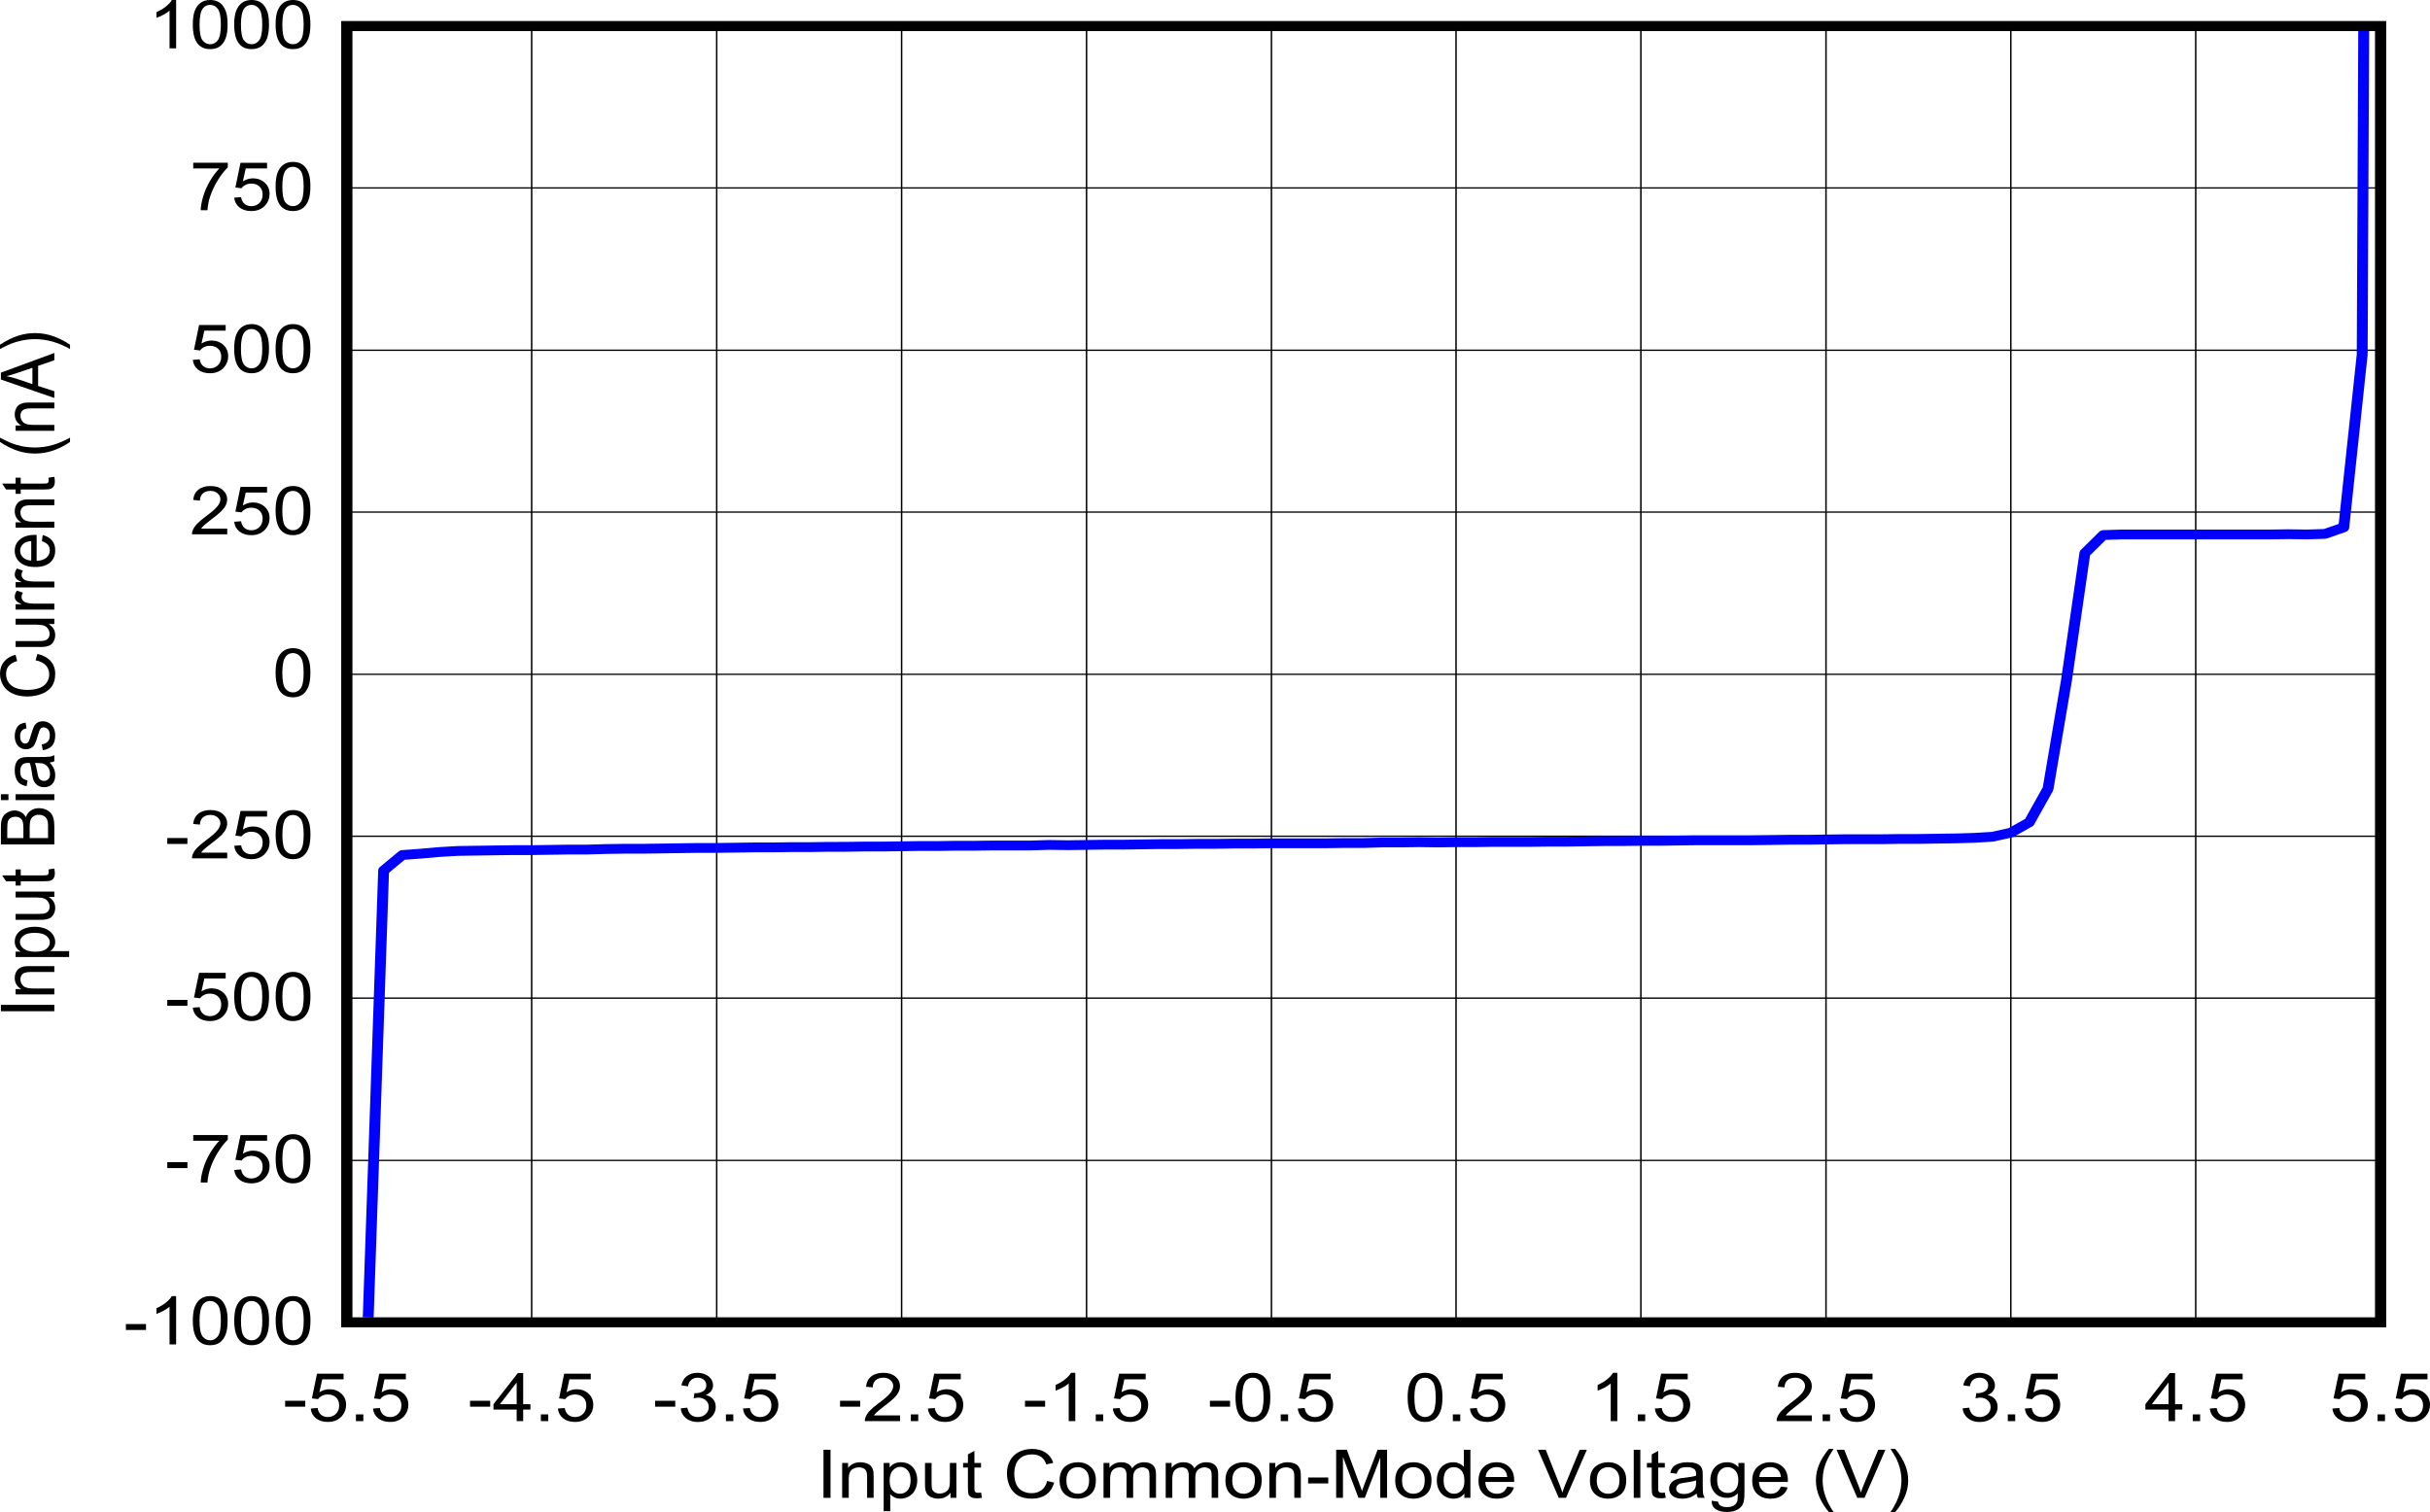 <?xml version="1.0" encoding="UTF-8" standalone="no"?>
<svg
   xmlns:dc="http://purl.org/dc/elements/1.1/"
   xmlns:cc="http://creativecommons.org/ns#"
   xmlns:rdf="http://www.w3.org/1999/02/22-rdf-syntax-ns#"
   xmlns:svg="http://www.w3.org/2000/svg"
   xmlns="http://www.w3.org/2000/svg"
   xmlns:xlink="http://www.w3.org/1999/xlink"
   xmlns:sodipodi="http://sodipodi.sourceforge.net/DTD/sodipodi-0.dtd"
   xmlns:inkscape="http://www.inkscape.org/namespaces/inkscape"
   sodipodi:docname="D011_Ib_Vcm_10Vs.pdf"
   id="svg492"
   version="1.2"
   viewBox="0 0 512.985 319.277"
   height="319.277pt"
   width="512.985pt">
  <sodipodi:namedview
     id="namedview494"
     inkscape:window-height="480"
     inkscape:window-width="640"
     inkscape:pageshadow="2"
     inkscape:pageopacity="0"
     guidetolerance="10"
     gridtolerance="10"
     objecttolerance="10"
     borderopacity="1"
     bordercolor="#666666"
     pagecolor="#ffffff" />
  <defs
     id="defs139">
    <g
       id="g137">
      <symbol
         id="glyph0-0"
         overflow="visible">
        <path
           inkscape:connector-curvature="0"
           id="path2"
           d="m 1.969,0 v -8.875 h 7.875 V 0 Z m 0.25,-0.219 h 7.375 v -8.422 h -7.375 z m 0,0"
           style="stroke:none" />
      </symbol>
      <symbol
         id="glyph0-1"
         overflow="visible">
        <path
           inkscape:connector-curvature="0"
           id="path5"
           d="M 1.469,0 V -10.156 H 2.953 V 0 Z m 0,0"
           style="stroke:none" />
      </symbol>
      <symbol
         id="glyph0-2"
         overflow="visible">
        <path
           inkscape:connector-curvature="0"
           id="path8"
           d="m 1.031,0 v -7.359 h 1.25 V -6.312 c 0.602,-0.801 1.473,-1.203 2.609,-1.203 0.488,0 0.938,0.082 1.344,0.234 0.414,0.156 0.723,0.367 0.922,0.625 0.207,0.262 0.352,0.57 0.438,0.922 0.051,0.23 0.078,0.633 0.078,1.203 V 0 h -1.375 V -4.469 C 6.297,-4.977 6.238,-5.359 6.125,-5.609 6.02,-5.867 5.824,-6.07 5.547,-6.219 5.273,-6.363 4.957,-6.438 4.594,-6.438 4,-6.438 3.488,-6.27 3.062,-5.938 2.633,-5.602 2.422,-4.961 2.422,-4.016 V 0 Z m 0,0"
           style="stroke:none" />
      </symbol>
      <symbol
         id="glyph0-3"
         overflow="visible">
        <path
           inkscape:connector-curvature="0"
           id="path11"
           d="M 1.031,2.812 V -7.359 H 2.297 V -6.406 C 2.598,-6.777 2.938,-7.055 3.312,-7.234 c 0.371,-0.184 0.828,-0.281 1.359,-0.281 0.695,0 1.312,0.164 1.844,0.484 0.527,0.324 0.93,0.785 1.203,1.375 0.27,0.586 0.406,1.227 0.406,1.922 0,0.75 -0.152,1.43 -0.453,2.031 C 7.379,-1.098 6.945,-0.633 6.375,-0.312 5.801,0.008 5.195,0.172 4.562,0.172 4.102,0.172 3.691,0.082 3.328,-0.094 2.961,-0.27 2.66,-0.492 2.422,-0.766 V 2.812 Z m 1.266,-6.453 c 0,0.949 0.207,1.652 0.625,2.109 0.426,0.449 0.941,0.672 1.547,0.672 0.621,0 1.156,-0.234 1.594,-0.703 0.434,-0.465 0.656,-1.191 0.656,-2.172 0,-0.934 -0.223,-1.641 -0.656,-2.109 -0.43,-0.465 -0.941,-0.703 -1.531,-0.703 -0.586,0 -1.105,0.254 -1.562,0.75 -0.449,0.492 -0.672,1.211 -0.672,2.156 z m 0,0"
           style="stroke:none" />
      </symbol>
      <symbol
         id="glyph0-4"
         overflow="visible">
        <path
           inkscape:connector-curvature="0"
           id="path14"
           d="m 6.391,0 v -1.078 c -0.637,0.836 -1.504,1.25 -2.594,1.25 -0.48,0 -0.93,-0.086 -1.344,-0.25 -0.418,-0.164 -0.73,-0.375 -0.938,-0.625 C 1.316,-0.961 1.176,-1.273 1.094,-1.641 1.031,-1.879 1,-2.266 1,-2.797 v -4.562 h 1.391 v 4.078 c 0,0.656 0.023,1.102 0.078,1.328 C 2.559,-1.629 2.75,-1.371 3.031,-1.188 3.309,-1 3.66,-0.906 4.078,-0.906 4.492,-0.906 4.883,-1 5.25,-1.188 5.613,-1.383 5.867,-1.645 6.016,-1.969 6.168,-2.301 6.25,-2.785 6.25,-3.422 v -3.938 H 7.625 V 0 Z m 0,0"
           style="stroke:none" />
      </symbol>
      <symbol
         id="glyph0-5"
         overflow="visible">
        <path
           inkscape:connector-curvature="0"
           id="path17"
           d="m 4.062,-1.109 0.203,1.094 C 3.867,0.055 3.52,0.094 3.219,0.094 c -0.5,0 -0.895,-0.07 -1.172,-0.203 -0.281,-0.145 -0.48,-0.332 -0.594,-0.562 C 1.348,-0.91 1.297,-1.406 1.297,-2.156 V -6.391 H 0.281 v -0.969 h 1.016 v -1.812 l 1.375,-0.75 v 2.562 H 4.062 v 0.969 H 2.672 v 4.312 c 0,0.355 0.02,0.586 0.062,0.688 0.051,0.094 0.129,0.176 0.234,0.234 0.113,0.062 0.273,0.094 0.484,0.094 0.152,0 0.359,-0.016 0.609,-0.047 z m 0,0"
           style="stroke:none" />
      </symbol>
      <symbol
         id="glyph0-6"
         overflow="visible">
        <path
           inkscape:connector-curvature="0"
           id="path20"
           d=""
           style="stroke:none" />
      </symbol>
      <symbol
         id="glyph0-7"
         overflow="visible">
        <path
           inkscape:connector-curvature="0"
           id="path23"
           d="M 9.266,-3.562 10.75,-3.219 C 10.438,-2.113 9.871,-1.27 9.062,-0.688 8.25,-0.113 7.254,0.172 6.078,0.172 c -1.211,0 -2.199,-0.219 -2.969,-0.656 C 2.348,-0.93 1.77,-1.578 1.375,-2.422 0.977,-3.273 0.781,-4.188 0.781,-5.156 c 0,-1.051 0.223,-1.973 0.672,-2.766 0.445,-0.789 1.082,-1.391 1.906,-1.797 0.832,-0.402 1.75,-0.609 2.75,-0.609 1.121,0 2.07,0.262 2.844,0.781 0.77,0.512 1.305,1.238 1.609,2.172 L 9.094,-7.062 C 8.832,-7.801 8.449,-8.336 7.953,-8.672 c -0.5,-0.332 -1.129,-0.5 -1.875,-0.5 -0.867,0 -1.59,0.191 -2.172,0.562 -0.586,0.367 -0.996,0.867 -1.234,1.5 -0.23,0.625 -0.344,1.277 -0.344,1.953 0,0.867 0.133,1.621 0.406,2.266 0.277,0.637 0.711,1.117 1.297,1.438 0.59,0.312 1.234,0.469 1.922,0.469 0.84,0 1.551,-0.211 2.125,-0.641 0.582,-0.434 0.977,-1.082 1.188,-1.938 z m 0,0"
           style="stroke:none" />
      </symbol>
      <symbol
         id="glyph0-8"
         overflow="visible">
        <path
           inkscape:connector-curvature="0"
           id="path26"
           d="m 0.516,-3.672 c 0,-1.363 0.422,-2.375 1.266,-3.031 0.707,-0.539 1.566,-0.812 2.578,-0.812 1.113,0 2.023,0.336 2.734,1 0.715,0.656 1.078,1.57 1.078,2.734 0,0.949 -0.16,1.695 -0.469,2.234 -0.312,0.543 -0.773,0.965 -1.375,1.266 -0.605,0.301 -1.262,0.453 -1.969,0.453 -1.148,0 -2.074,-0.328 -2.781,-0.984 -0.711,-0.664 -1.062,-1.617 -1.062,-2.859 z m 1.438,0 c 0,0.938 0.223,1.645 0.672,2.109 0.457,0.469 1.035,0.703 1.734,0.703 0.684,0 1.254,-0.234 1.703,-0.703 C 6.52,-2.027 6.75,-2.75 6.75,-3.719 6.75,-4.621 6.52,-5.312 6.062,-5.781 5.602,-6.246 5.035,-6.484 4.359,-6.484 c -0.699,0 -1.277,0.238 -1.734,0.703 -0.449,0.461 -0.672,1.164 -0.672,2.109 z m 0,0"
           style="stroke:none" />
      </symbol>
      <symbol
         id="glyph0-9"
         overflow="visible">
        <path
           inkscape:connector-curvature="0"
           id="path29"
           d="m 1.031,0 v -7.359 h 1.25 v 1.031 C 2.527,-6.68 2.867,-6.969 3.297,-7.188 3.723,-7.402 4.207,-7.516 4.75,-7.516 c 0.602,0 1.098,0.117 1.484,0.344 0.395,0.219 0.672,0.535 0.828,0.938 0.645,-0.852 1.484,-1.281 2.516,-1.281 0.809,0 1.438,0.207 1.875,0.609 0.434,0.398 0.656,1.02 0.656,1.859 V 0 h -1.375 v -4.641 c 0,-0.488 -0.051,-0.844 -0.141,-1.062 -0.094,-0.227 -0.262,-0.406 -0.5,-0.531 C 9.863,-6.367 9.59,-6.438 9.281,-6.438 c -0.586,0 -1.066,0.176 -1.438,0.516 -0.375,0.344 -0.562,0.895 -0.562,1.641 V 0 H 5.891 v -4.781 c 0,-0.551 -0.117,-0.961 -0.344,-1.234 C 5.328,-6.293 4.957,-6.438 4.438,-6.438 c -0.387,0 -0.746,0.098 -1.078,0.281 -0.324,0.18 -0.566,0.445 -0.719,0.797 -0.148,0.355 -0.219,0.871 -0.219,1.547 V 0 Z m 0,0"
           style="stroke:none" />
      </symbol>
      <symbol
         id="glyph0-10"
         overflow="visible">
        <path
           inkscape:connector-curvature="0"
           id="path32"
           d="m 0.5,-3.047 v -1.25 h 4.25 v 1.25 z m 0,0"
           style="stroke:none" />
      </symbol>
      <symbol
         id="glyph0-11"
         overflow="visible">
        <path
           inkscape:connector-curvature="0"
           id="path35"
           d="m 1.172,0 v -10.156 h 2.25 l 2.656,7.188 c 0.246,0.68 0.43,1.18 0.547,1.5 0.121,-0.363 0.32,-0.906 0.594,-1.625 l 2.703,-7.062 h 2 V 0 h -1.438 V -8.5 L 7.219,0 H 5.875 L 2.609,-8.641 V 0 Z m 0,0"
           style="stroke:none" />
      </symbol>
      <symbol
         id="glyph0-12"
         overflow="visible">
        <path
           inkscape:connector-curvature="0"
           id="path38"
           d="M 6.344,0 V -0.922 C 5.82,-0.191 5.055,0.172 4.047,0.172 3.398,0.172 2.801,0.008 2.25,-0.312 1.707,-0.633 1.285,-1.086 0.984,-1.672 c -0.305,-0.582 -0.453,-1.25 -0.453,-2 0,-0.727 0.133,-1.391 0.406,-1.984 0.277,-0.602 0.691,-1.062 1.234,-1.375 0.539,-0.32 1.145,-0.484 1.812,-0.484 0.496,0 0.941,0.098 1.328,0.281 0.383,0.18 0.695,0.418 0.938,0.719 V -10.156 H 7.625 V 0 Z m -4.375,-3.672 c 0,0.938 0.219,1.645 0.656,2.109 0.434,0.469 0.957,0.703 1.562,0.703 0.602,0 1.113,-0.223 1.531,-0.672 0.426,-0.445 0.641,-1.125 0.641,-2.031 0,-1.008 -0.223,-1.75 -0.656,-2.219 C 5.273,-6.246 4.746,-6.484 4.125,-6.484 c -0.617,0 -1.133,0.227 -1.547,0.672 -0.406,0.449 -0.609,1.164 -0.609,2.141 z m 0,0"
           style="stroke:none" />
      </symbol>
      <symbol
         id="glyph0-13"
         overflow="visible">
        <path
           inkscape:connector-curvature="0"
           id="path41"
           d="m 6.625,-2.375 1.438,0.172 c -0.23,0.75 -0.652,1.336 -1.266,1.75 -0.605,0.418 -1.383,0.625 -2.328,0.625 -1.199,0 -2.148,-0.332 -2.844,-1 -0.699,-0.664 -1.047,-1.594 -1.047,-2.781 0,-1.238 0.352,-2.195 1.062,-2.875 0.707,-0.684 1.625,-1.031 2.75,-1.031 1.09,0 1.984,0.336 2.672,1 0.695,0.668 1.047,1.613 1.047,2.828 0,0.074 -0.008,0.184 -0.016,0.328 H 2 c 0.051,0.812 0.305,1.434 0.766,1.859 0.457,0.43 1.023,0.641 1.703,0.641 0.508,0 0.941,-0.117 1.297,-0.359 C 6.129,-1.457 6.414,-1.844 6.625,-2.375 Z M 2.078,-4.391 h 4.562 C 6.578,-5.004 6.402,-5.469 6.125,-5.781 5.676,-6.258 5.102,-6.5 4.406,-6.5 c -0.637,0 -1.176,0.195 -1.609,0.578 -0.43,0.387 -0.668,0.898 -0.719,1.531 z m 0,0"
           style="stroke:none" />
      </symbol>
      <symbol
         id="glyph0-14"
         overflow="visible">
        <path
           inkscape:connector-curvature="0"
           id="path44"
           d="m 4.438,0 -4.375,-10.156 h 1.625 l 2.922,7.375 c 0.238,0.594 0.438,1.152 0.594,1.672 C 5.379,-1.668 5.582,-2.227 5.812,-2.781 l 3.047,-7.375 H 10.375 L 5.969,0 Z m 0,0"
           style="stroke:none" />
      </symbol>
      <symbol
         id="glyph0-15"
         overflow="visible">
        <path
           inkscape:connector-curvature="0"
           id="path47"
           d="M 1,0 V -10.156 H 2.391 V 0 Z m 0,0"
           style="stroke:none" />
      </symbol>
      <symbol
         id="glyph0-16"
         overflow="visible">
        <path
           inkscape:connector-curvature="0"
           id="path50"
           d="M 6.375,-0.906 C 5.852,-0.508 5.352,-0.227 4.875,-0.062 4.406,0.09 3.898,0.172 3.359,0.172 2.461,0.172 1.77,-0.023 1.281,-0.422 0.801,-0.816 0.562,-1.32 0.562,-1.938 c 0,-0.363 0.086,-0.691 0.266,-0.984 0.184,-0.301 0.426,-0.539 0.719,-0.719 0.301,-0.176 0.633,-0.312 1,-0.406 0.27,-0.07 0.68,-0.133 1.234,-0.188 C 4.895,-4.355 5.719,-4.504 6.25,-4.672 6.258,-4.836 6.266,-4.945 6.266,-5 6.266,-5.496 6.133,-5.852 5.875,-6.062 5.52,-6.34 4.992,-6.484 4.297,-6.484 c -0.656,0 -1.145,0.105 -1.453,0.312 -0.305,0.199 -0.535,0.559 -0.688,1.078 L 0.812,-5.266 c 0.113,-0.52 0.312,-0.938 0.594,-1.25 0.289,-0.32 0.703,-0.566 1.234,-0.734 0.527,-0.176 1.145,-0.266 1.844,-0.266 0.695,0 1.266,0.074 1.703,0.219 0.434,0.148 0.754,0.336 0.953,0.562 0.207,0.219 0.352,0.504 0.438,0.844 C 7.629,-5.68 7.656,-5.301 7.656,-4.75 v 1.672 c 0,1.156 0.023,1.895 0.078,2.203 C 7.793,-0.57 7.914,-0.277 8.094,0 H 6.641 C 6.492,-0.258 6.402,-0.562 6.375,-0.906 Z M 6.25,-3.688 c -0.5,0.18 -1.258,0.336 -2.266,0.469 -0.562,0.074 -0.965,0.16 -1.203,0.25 -0.23,0.094 -0.414,0.23 -0.547,0.406 -0.125,0.18 -0.188,0.379 -0.188,0.594 0,0.336 0.141,0.613 0.422,0.828 0.277,0.219 0.688,0.328 1.219,0.328 0.527,0 1.004,-0.102 1.422,-0.312 C 5.523,-1.332 5.832,-1.617 6.031,-1.984 6.176,-2.262 6.25,-2.68 6.25,-3.234 Z m 0,0"
           style="stroke:none" />
      </symbol>
      <symbol
         id="glyph0-17"
         overflow="visible">
        <path
           inkscape:connector-curvature="0"
           id="path53"
           d="m 0.781,0.609 1.344,0.188 c 0.059,0.363 0.219,0.633 0.469,0.812 0.34,0.227 0.812,0.344 1.406,0.344 0.645,0 1.141,-0.117 1.484,-0.344 C 5.836,1.379 6.078,1.055 6.203,0.641 6.273,0.379 6.305,-0.156 6.297,-0.969 5.691,-0.32 4.934,0 4.031,0 2.914,0 2.043,-0.363 1.422,-1.094 0.805,-1.82 0.5,-2.695 0.5,-3.719 c 0,-0.695 0.141,-1.344 0.422,-1.938 0.289,-0.59 0.703,-1.051 1.234,-1.375 0.527,-0.32 1.16,-0.484 1.891,-0.484 0.957,0 1.75,0.352 2.375,1.047 v -0.891 h 1.281 V -1 c 0,1.145 -0.133,1.957 -0.391,2.438 -0.262,0.477 -0.676,0.852 -1.234,1.125 -0.555,0.277 -1.242,0.422 -2.062,0.422 -0.98,0 -1.773,-0.199 -2.375,-0.594 C 1.047,1.992 0.758,1.398 0.781,0.609 Z M 1.938,-3.812 c 0,0.969 0.207,1.68 0.625,2.125 0.426,0.438 0.961,0.656 1.609,0.656 0.633,0 1.164,-0.219 1.594,-0.656 0.426,-0.445 0.641,-1.141 0.641,-2.078 0,-0.902 -0.227,-1.582 -0.672,-2.031 -0.438,-0.457 -0.973,-0.688 -1.594,-0.688 -0.617,0 -1.137,0.227 -1.562,0.672 -0.43,0.449 -0.641,1.117 -0.641,2 z m 0,0"
           style="stroke:none" />
      </symbol>
      <symbol
         id="glyph0-18"
         overflow="visible">
        <path
           inkscape:connector-curvature="0"
           id="path56"
           d="M 3.688,2.984 C 2.914,2.117 2.262,1.102 1.734,-0.062 1.211,-1.227 0.953,-2.43 0.953,-3.672 c 0,-1.102 0.195,-2.16 0.594,-3.172 0.457,-1.164 1.172,-2.328 2.141,-3.484 h 0.984 c -0.617,0.961 -1.023,1.648 -1.219,2.062 -0.324,0.637 -0.574,1.301 -0.75,1.984 C 2.484,-5.414 2.375,-4.543 2.375,-3.672 c 0,2.219 0.766,4.438 2.297,6.656 z m 0,0"
           style="stroke:none" />
      </symbol>
      <symbol
         id="glyph0-19"
         overflow="visible">
        <path
           inkscape:connector-curvature="0"
           id="path59"
           d="m 1.953,2.984 h -1 C 2.48,0.766 3.25,-1.453 3.25,-3.672 3.25,-4.535 3.137,-5.395 2.922,-6.25 2.742,-6.945 2.496,-7.613 2.188,-8.25 1.988,-8.664 1.574,-9.359 0.953,-10.328 h 1 c 0.957,1.156 1.664,2.32 2.125,3.484 0.395,1.012 0.594,2.07 0.594,3.172 0,1.242 -0.27,2.445 -0.797,3.609 C 3.344,1.102 2.699,2.117 1.953,2.984 Z m 0,0"
           style="stroke:none" />
      </symbol>
      <symbol
         id="glyph0-20"
         overflow="visible">
        <path
           inkscape:connector-curvature="0"
           id="path62"
           d="m 0.656,-2.656 1.453,-0.109 c 0.102,0.637 0.352,1.117 0.75,1.438 0.395,0.312 0.867,0.469 1.422,0.469 0.664,0 1.227,-0.223 1.688,-0.672 0.457,-0.445 0.688,-1.047 0.688,-1.797 0,-0.715 -0.227,-1.281 -0.672,-1.688 C 5.547,-5.418 4.965,-5.625 4.25,-5.625 c -0.449,0 -0.855,0.098 -1.219,0.281 -0.355,0.18 -0.633,0.414 -0.828,0.703 l -1.297,-0.156 1.078,-5.219 H 7.594 v 1.188 h -4.5 L 2.484,-6.094 C 3.16,-6.52 3.875,-6.734 4.625,-6.734 c 0.977,0 1.805,0.309 2.484,0.922 0.676,0.617 1.016,1.41 1.016,2.375 0,0.918 -0.301,1.711 -0.891,2.375 C 6.516,-0.238 5.527,0.172 4.281,0.172 3.25,0.172 2.41,-0.082 1.766,-0.594 1.117,-1.113 0.746,-1.801 0.656,-2.656 Z m 0,0"
           style="stroke:none" />
      </symbol>
      <symbol
         id="glyph0-21"
         overflow="visible">
        <path
           inkscape:connector-curvature="0"
           id="path65"
           d="M 1.438,0 V -1.422 H 3 V 0 Z m 0,0"
           style="stroke:none" />
      </symbol>
      <symbol
         id="glyph0-22"
         overflow="visible">
        <path
           inkscape:connector-curvature="0"
           id="path68"
           d="M 5.094,0 V -2.438 H 0.203 V -3.578 L 5.344,-10.156 h 1.125 v 6.578 H 8 V -2.438 H 6.469 V 0 Z m 0,-3.578 V -8.156 L 1.562,-3.578 Z m 0,0"
           style="stroke:none" />
      </symbol>
      <symbol
         id="glyph0-23"
         overflow="visible">
        <path
           inkscape:connector-curvature="0"
           id="path71"
           d="m 0.656,-2.688 1.391,-0.156 c 0.152,0.711 0.426,1.223 0.812,1.531 0.383,0.305 0.848,0.453 1.391,0.453 0.652,0 1.207,-0.203 1.656,-0.609 0.445,-0.402 0.672,-0.906 0.672,-1.5 0,-0.57 -0.211,-1.047 -0.625,-1.422 -0.418,-0.371 -0.945,-0.562 -1.578,-0.562 -0.273,0 -0.602,0.051 -0.984,0.141 l 0.156,-1.094 c 0.09,0.012 0.164,0.016 0.219,0.016 0.59,0 1.125,-0.133 1.594,-0.406 0.465,-0.277 0.703,-0.707 0.703,-1.281 0,-0.457 -0.176,-0.836 -0.516,-1.141 -0.344,-0.301 -0.789,-0.453 -1.328,-0.453 -0.531,0 -0.98,0.16 -1.344,0.469 -0.355,0.305 -0.586,0.758 -0.688,1.359 L 0.797,-7.562 c 0.164,-0.832 0.551,-1.477 1.156,-1.938 0.602,-0.465 1.348,-0.703 2.234,-0.703 0.613,0 1.18,0.121 1.703,0.359 0.52,0.242 0.914,0.57 1.188,0.984 0.27,0.406 0.406,0.84 0.406,1.297 0,0.438 -0.133,0.84 -0.391,1.203 C 6.832,-5.992 6.445,-5.707 5.938,-5.5 c 0.664,0.137 1.18,0.426 1.547,0.859 0.371,0.438 0.562,0.988 0.562,1.641 0,0.887 -0.363,1.645 -1.078,2.266 C 6.25,-0.117 5.34,0.188 4.25,0.188 3.258,0.188 2.434,-0.078 1.781,-0.609 1.125,-1.137 0.746,-1.832 0.656,-2.688 Z m 0,0"
           style="stroke:none" />
      </symbol>
      <symbol
         id="glyph0-24"
         overflow="visible">
        <path
           inkscape:connector-curvature="0"
           id="path74"
           d="M 7.922,-1.203 V 0 h -7.438 c -0.012,-0.301 0.039,-0.586 0.156,-0.859 0.184,-0.457 0.488,-0.906 0.906,-1.344 0.414,-0.445 1.02,-0.961 1.812,-1.547 1.227,-0.902 2.055,-1.625 2.484,-2.156 0.426,-0.527 0.641,-1.031 0.641,-1.5 0,-0.488 -0.199,-0.906 -0.594,-1.25 C 5.504,-8.996 4.996,-9.172 4.375,-9.172 c -0.668,0 -1.207,0.184 -1.609,0.547 -0.398,0.367 -0.602,0.867 -0.609,1.5 L 0.734,-7.266 C 0.836,-8.211 1.207,-8.938 1.844,-9.438 c 0.633,-0.508 1.488,-0.766 2.562,-0.766 1.07,0 1.922,0.273 2.547,0.812 0.633,0.543 0.953,1.215 0.953,2.016 0,0.406 -0.098,0.809 -0.281,1.203 C 7.445,-5.785 7.145,-5.371 6.719,-4.938 6.289,-4.5 5.574,-3.902 4.578,-3.156 c -0.824,0.637 -1.355,1.07 -1.594,1.297 -0.242,0.219 -0.434,0.441 -0.578,0.656 z m 0,0"
           style="stroke:none" />
      </symbol>
      <symbol
         id="glyph0-25"
         overflow="visible">
        <path
           inkscape:connector-curvature="0"
           id="path77"
           d="M 5.875,0 H 4.484 v -7.953 c -0.336,0.293 -0.773,0.586 -1.312,0.875 C 2.629,-6.797 2.145,-6.582 1.719,-6.438 V -7.641 C 2.488,-7.973 3.16,-8.375 3.734,-8.844 4.316,-9.309 4.727,-9.766 4.969,-10.203 H 5.875 Z m 0,0"
           style="stroke:none" />
      </symbol>
      <symbol
         id="glyph0-26"
         overflow="visible">
        <path
           inkscape:connector-curvature="0"
           id="path80"
           d="m 0.656,-5.016 c 0,-1.195 0.133,-2.16 0.406,-2.891 0.277,-0.727 0.688,-1.289 1.219,-1.688 0.539,-0.402 1.223,-0.609 2.047,-0.609 0.602,0 1.133,0.113 1.594,0.328 0.457,0.219 0.832,0.539 1.125,0.953 C 7.348,-8.504 7.582,-7.996 7.75,-7.406 7.914,-6.812 8,-6.012 8,-5.016 8,-3.816 7.863,-2.852 7.594,-2.125 7.32,-1.395 6.914,-0.824 6.375,-0.422 5.832,-0.023 5.148,0.172 4.328,0.172 3.242,0.172 2.387,-0.176 1.766,-0.875 1.023,-1.715 0.656,-3.098 0.656,-5.016 Z m 1.422,0 c 0,1.68 0.211,2.793 0.641,3.344 0.434,0.543 0.973,0.812 1.609,0.812 0.633,0 1.164,-0.273 1.594,-0.828 0.434,-0.551 0.656,-1.66 0.656,-3.328 0,-1.664 -0.223,-2.773 -0.656,-3.328 C 5.492,-8.895 4.957,-9.172 4.312,-9.172 c -0.637,0 -1.145,0.246 -1.516,0.734 -0.48,0.617 -0.719,1.758 -0.719,3.422 z m 0,0"
           style="stroke:none" />
      </symbol>
      <symbol
         id="glyph0-27"
         overflow="visible">
        <path
           inkscape:connector-curvature="0"
           id="path83"
           d="m 0.75,-8.828 v -1.203 h 7.297 v 0.984 c -0.719,0.688 -1.434,1.605 -2.141,2.75 -0.699,1.137 -1.242,2.305 -1.625,3.5 C 4,-1.941 3.82,-1.008 3.75,0 H 2.328 c 0.008,-0.801 0.18,-1.766 0.516,-2.891 0.332,-1.133 0.812,-2.227 1.438,-3.281 0.621,-1.051 1.285,-1.938 1.984,-2.656 z m 0,0"
           style="stroke:none" />
      </symbol>
      <symbol
         id="glyph1-0"
         overflow="visible">
        <path
           inkscape:connector-curvature="0"
           id="path86"
           d="M 0,-1.781 H -9.844 V -8.875 H 0 Z M -0.25,-2 V -8.641 H -9.594 V -2 Z m 0,0"
           style="stroke:none" />
      </symbol>
      <symbol
         id="glyph1-1"
         overflow="visible">
        <path
           inkscape:connector-curvature="0"
           id="path89"
           d="m 0,-1.328 h -11.281 v -1.344 H 0 Z m 0,0"
           style="stroke:none" />
      </symbol>
      <symbol
         id="glyph1-2"
         overflow="visible">
        <path
           inkscape:connector-curvature="0"
           id="path92"
           d="m 0,-0.938 h -8.172 v -1.125 H -7 c -0.902,-0.539 -1.359,-1.32 -1.359,-2.344 0,-0.434 0.09,-0.836 0.266,-1.203 0.18,-0.371 0.414,-0.656 0.703,-0.844 0.293,-0.184 0.633,-0.316 1.016,-0.391 0.262,-0.039 0.715,-0.062 1.359,-0.062 H 0 v 1.234 h -4.969 c -0.559,0 -0.984,0.055 -1.266,0.156 -0.277,0.094 -0.504,0.27 -0.672,0.516 -0.164,0.242 -0.25,0.527 -0.25,0.859 0,0.531 0.191,0.992 0.562,1.375 0.375,0.387 1.09,0.578 2.141,0.578 H 0 Z m 0,0"
           style="stroke:none" />
      </symbol>
      <symbol
         id="glyph1-3"
         overflow="visible">
        <path
           inkscape:connector-curvature="0"
           id="path95"
           d="M 3.125,-0.938 H -8.172 v -1.141 h 1.062 c -0.414,-0.258 -0.727,-0.555 -0.938,-0.891 -0.207,-0.34 -0.312,-0.754 -0.312,-1.234 0,-0.621 0.184,-1.176 0.547,-1.656 0.355,-0.488 0.863,-0.852 1.516,-1.094 0.656,-0.246 1.379,-0.375 2.156,-0.375 0.836,0 1.586,0.137 2.25,0.406 0.668,0.273 1.184,0.668 1.547,1.188 0.352,0.512 0.531,1.055 0.531,1.625 0,0.418 -0.102,0.793 -0.297,1.125 -0.195,0.324 -0.441,0.59 -0.734,0.797 H 3.125 Z m -7.156,-1.125 c 1.043,0 1.82,-0.191 2.328,-0.578 0.5,-0.383 0.75,-0.848 0.75,-1.391 0,-0.551 -0.258,-1.023 -0.781,-1.422 -0.52,-0.395 -1.328,-0.594 -2.422,-0.594 -1.039,0 -1.816,0.195 -2.328,0.578 -0.52,0.387 -0.781,0.848 -0.781,1.375 0,0.531 0.277,1.008 0.828,1.422 0.555,0.406 1.355,0.609 2.406,0.609 z m 0,0"
           style="stroke:none" />
      </symbol>
      <symbol
         id="glyph1-4"
         overflow="visible">
        <path
           inkscape:connector-curvature="0"
           id="path98"
           d="m 0,-5.75 h -1.203 c 0.93,0.574 1.391,1.352 1.391,2.328 0,0.438 -0.098,0.848 -0.281,1.219 -0.184,0.375 -0.414,0.66 -0.688,0.844 -0.277,0.18 -0.625,0.305 -1.031,0.375 -0.27,0.055 -0.703,0.078 -1.297,0.078 h -5.062 v -1.25 h 4.531 c 0.73,0 1.223,-0.023 1.469,-0.078 C -1.805,-2.305 -1.52,-2.469 -1.312,-2.719 -1.102,-2.977 -1,-3.297 -1,-3.672 -1,-4.043 -1.102,-4.395 -1.312,-4.719 -1.527,-5.051 -1.82,-5.285 -2.188,-5.422 -2.559,-5.555 -3.098,-5.625 -3.797,-5.625 h -4.375 v -1.25 H 0 Z m 0,0"
           style="stroke:none" />
      </symbol>
      <symbol
         id="glyph1-5"
         overflow="visible">
        <path
           inkscape:connector-curvature="0"
           id="path101"
           d="m -1.234,-3.656 1.219,-0.188 c 0.082,0.355 0.125,0.676 0.125,0.953 0,0.449 -0.082,0.801 -0.234,1.047 -0.164,0.25 -0.375,0.43 -0.625,0.531 -0.258,0.105 -0.805,0.156 -1.641,0.156 H -7.094 V -0.25 H -8.172 V -1.156 H -10.188 l -0.828,-1.25 h 2.844 v -1.25 h 1.078 v 1.25 h 4.781 c 0.398,0 0.652,-0.02 0.766,-0.062 0.105,-0.039 0.195,-0.109 0.266,-0.203 0.062,-0.102 0.094,-0.25 0.094,-0.438 0,-0.133 -0.016,-0.316 -0.047,-0.547 z m 0,0"
           style="stroke:none" />
      </symbol>
      <symbol
         id="glyph1-6"
         overflow="visible">
        <path
           inkscape:connector-curvature="0"
           id="path104"
           d=""
           style="stroke:none" />
      </symbol>
      <symbol
         id="glyph1-7"
         overflow="visible">
        <path
           inkscape:connector-curvature="0"
           id="path107"
           d="M 0,-1.047 H -11.281 V -4.844 c 0,-0.777 0.117,-1.406 0.344,-1.875 0.23,-0.465 0.586,-0.832 1.062,-1.094 0.469,-0.27 0.965,-0.406 1.484,-0.406 0.48,0 0.934,0.121 1.359,0.359 0.43,0.23 0.773,0.586 1.031,1.062 0.199,-0.613 0.543,-1.082 1.031,-1.406 0.48,-0.332 1.051,-0.5 1.703,-0.5 0.531,0 1.027,0.102 1.484,0.297 0.449,0.199 0.801,0.449 1.047,0.75 0.242,0.293 0.426,0.664 0.547,1.109 C -0.062,-6.098 0,-5.551 0,-4.906 Z m -6.531,-1.344 v -2.188 c 0,-0.59 -0.047,-1.02 -0.141,-1.281 -0.113,-0.34 -0.301,-0.598 -0.562,-0.766 -0.258,-0.176 -0.586,-0.266 -0.984,-0.266 -0.371,0 -0.703,0.086 -0.984,0.25 -0.277,0.156 -0.473,0.387 -0.578,0.688 -0.102,0.305 -0.156,0.82 -0.156,1.547 v 2.016 z m 5.203,0 V -4.906 c 0,-0.434 -0.02,-0.742 -0.062,-0.922 C -1.449,-6.137 -1.551,-6.395 -1.688,-6.594 -1.832,-6.801 -2.039,-6.973 -2.312,-7.109 -2.59,-7.242 -2.91,-7.312 -3.266,-7.312 c -0.426,0 -0.789,0.102 -1.094,0.297 -0.309,0.188 -0.531,0.457 -0.656,0.797 -0.121,0.344 -0.188,0.84 -0.188,1.484 v 2.344 z m 0,0"
           style="stroke:none" />
      </symbol>
      <symbol
         id="glyph1-8"
         overflow="visible">
        <path
           inkscape:connector-curvature="0"
           id="path110"
           d="m -9.688,-0.938 h -1.594 v -1.25 h 1.594 z m 9.688,0 h -8.172 v -1.25 H 0 Z m 0,0"
           style="stroke:none" />
      </symbol>
      <symbol
         id="glyph1-9"
         overflow="visible">
        <path
           inkscape:connector-curvature="0"
           id="path113"
           d="m -1,-5.734 c 0.43,0.461 0.738,0.902 0.922,1.328 0.176,0.43 0.266,0.887 0.266,1.375 0,0.812 -0.219,1.441 -0.656,1.875 -0.434,0.43 -1,0.641 -1.688,0.641 C -2.551,-0.516 -2.914,-0.594 -3.25,-0.75 -3.582,-0.914 -3.848,-1.129 -4.047,-1.391 -4.242,-1.66 -4.395,-1.961 -4.5,-2.297 -4.57,-2.543 -4.641,-2.914 -4.703,-3.406 -4.836,-4.414 -5,-5.156 -5.188,-5.625 c -0.184,-0.008 -0.305,-0.016 -0.359,-0.016 -0.559,0 -0.957,0.121 -1.188,0.359 -0.309,0.312 -0.469,0.789 -0.469,1.422 0,0.586 0.117,1.02 0.344,1.297 0.23,0.281 0.633,0.488 1.203,0.609 l -0.188,1.219 C -6.414,-0.836 -6.879,-1.016 -7.234,-1.266 -7.598,-1.523 -7.875,-1.895 -8.062,-2.375 c -0.195,-0.477 -0.297,-1.035 -0.297,-1.672 0,-0.621 0.086,-1.133 0.25,-1.531 0.168,-0.395 0.379,-0.68 0.625,-0.859 0.25,-0.184 0.566,-0.316 0.938,-0.391 0.242,-0.039 0.668,-0.062 1.281,-0.062 h 1.844 c 1.293,0 2.113,-0.023 2.453,-0.078 C -0.633,-7.02 -0.309,-7.125 0,-7.281 v 1.297 c -0.289,0.125 -0.625,0.211 -1,0.25 z M -4.094,-5.625 c 0.199,0.449 0.371,1.129 0.516,2.031 0.086,0.512 0.18,0.879 0.281,1.094 0.105,0.211 0.258,0.371 0.453,0.484 0.199,0.117 0.418,0.172 0.656,0.172 0.367,0 0.676,-0.125 0.922,-0.375 0.242,-0.246 0.359,-0.617 0.359,-1.109 0,-0.477 -0.113,-0.906 -0.344,-1.281 C -1.477,-4.98 -1.797,-5.258 -2.203,-5.438 -2.512,-5.559 -2.977,-5.625 -3.594,-5.625 Z m 0,0"
           style="stroke:none" />
      </symbol>
      <symbol
         id="glyph1-10"
         overflow="visible">
        <path
           inkscape:connector-curvature="0"
           id="path116"
           d="M -2.438,-0.438 -2.656,-1.672 C -2.102,-1.742 -1.68,-1.938 -1.391,-2.25 c 0.293,-0.309 0.438,-0.754 0.438,-1.328 0,-0.57 -0.129,-0.992 -0.391,-1.266 -0.258,-0.277 -0.562,-0.422 -0.906,-0.422 -0.309,0 -0.555,0.129 -0.734,0.375 -0.121,0.168 -0.281,0.59 -0.469,1.266 -0.258,0.918 -0.484,1.555 -0.672,1.906 -0.184,0.355 -0.445,0.629 -0.781,0.812 -0.332,0.18 -0.695,0.266 -1.094,0.266 -0.363,0 -0.695,-0.07 -1,-0.219 -0.309,-0.152 -0.57,-0.363 -0.781,-0.625 -0.152,-0.195 -0.289,-0.461 -0.406,-0.797 -0.113,-0.332 -0.172,-0.691 -0.172,-1.078 0,-0.57 0.098,-1.078 0.281,-1.516 0.188,-0.434 0.441,-0.758 0.75,-0.969 0.312,-0.207 0.738,-0.348 1.266,-0.422 l 0.188,1.219 c -0.414,0.055 -0.742,0.215 -0.984,0.484 -0.238,0.262 -0.359,0.637 -0.359,1.125 0,0.574 0.113,0.988 0.328,1.234 0.211,0.242 0.457,0.359 0.734,0.359 0.18,0 0.34,-0.051 0.484,-0.156 0.148,-0.102 0.27,-0.266 0.359,-0.484 0.055,-0.121 0.176,-0.488 0.359,-1.094 0.262,-0.883 0.477,-1.5 0.641,-1.844 0.168,-0.352 0.414,-0.629 0.734,-0.828 0.312,-0.195 0.707,-0.297 1.172,-0.297 0.469,0 0.91,0.129 1.312,0.375 0.406,0.242 0.727,0.59 0.953,1.047 0.215,0.449 0.328,0.965 0.328,1.547 0,0.961 -0.219,1.691 -0.656,2.188 -0.445,0.5 -1.102,0.82 -1.969,0.953 z m 0,0"
           style="stroke:none" />
      </symbol>
      <symbol
         id="glyph1-11"
         overflow="visible">
        <path
           inkscape:connector-curvature="0"
           id="path119"
           d="m -3.953,-8.344 0.375,-1.344 c 1.23,0.281 2.168,0.793 2.812,1.531 0.637,0.73 0.953,1.621 0.953,2.672 0,1.094 -0.242,1.988 -0.734,2.672 -0.496,0.688 -1.219,1.215 -2.156,1.578 -0.934,0.355 -1.941,0.531 -3.016,0.531 -1.176,0 -2.203,-0.203 -3.078,-0.609 -0.871,-0.402 -1.535,-0.977 -1.984,-1.719 -0.457,-0.746 -0.688,-1.57 -0.688,-2.469 0,-1.02 0.289,-1.875 0.859,-2.562 0.574,-0.695 1.383,-1.18 2.422,-1.453 l 0.344,1.328 c -0.809,0.242 -1.406,0.586 -1.781,1.031 -0.371,0.449 -0.562,1.012 -0.562,1.688 0,0.781 0.211,1.434 0.625,1.953 0.418,0.523 0.977,0.895 1.672,1.109 0.699,0.211 1.418,0.312 2.156,0.312 0.961,0 1.801,-0.125 2.516,-0.375 0.719,-0.246 1.258,-0.641 1.609,-1.172 0.355,-0.527 0.531,-1.109 0.531,-1.734 0,-0.746 -0.238,-1.383 -0.719,-1.906 -0.488,-0.52 -1.207,-0.875 -2.156,-1.062 z m 0,0"
           style="stroke:none" />
      </symbol>
      <symbol
         id="glyph1-12"
         overflow="visible">
        <path
           inkscape:connector-curvature="0"
           id="path122"
           d="m 0,-0.922 h -8.172 v -1.125 h 1.25 c -0.582,-0.277 -0.969,-0.539 -1.156,-0.781 -0.184,-0.246 -0.281,-0.52 -0.281,-0.812 0,-0.414 0.152,-0.844 0.453,-1.281 l 1.281,0.438 c -0.195,0.305 -0.297,0.605 -0.297,0.906 0,0.273 0.098,0.52 0.281,0.734 0.18,0.219 0.43,0.379 0.75,0.469 0.492,0.137 1.027,0.203 1.609,0.203 H 0 Z m 0,0"
           style="stroke:none" />
      </symbol>
      <symbol
         id="glyph1-13"
         overflow="visible">
        <path
           inkscape:connector-curvature="0"
           id="path125"
           d="m -2.625,-5.969 0.172,-1.297 c 0.836,0.211 1.488,0.59 1.953,1.141 0.461,0.543 0.688,1.242 0.688,2.094 0,1.086 -0.363,1.945 -1.094,2.578 -0.738,0.625 -1.773,0.938 -3.109,0.938 -1.371,0 -2.441,-0.316 -3.203,-0.953 -0.758,-0.645 -1.141,-1.473 -1.141,-2.484 0,-0.988 0.379,-1.789 1.125,-2.406 0.742,-0.621 1.789,-0.938 3.141,-0.938 0.086,0 0.207,0 0.359,0 V -1.812 c 0.898,-0.039 1.586,-0.266 2.062,-0.672 0.48,-0.414 0.719,-0.93 0.719,-1.547 0,-0.457 -0.129,-0.848 -0.391,-1.172 C -1.613,-5.523 -2.039,-5.781 -2.625,-5.969 Z m -2.25,4.094 v -4.109 c -0.684,0.055 -1.195,0.211 -1.531,0.469 -0.539,0.398 -0.812,0.914 -0.812,1.547 0,0.574 0.215,1.059 0.641,1.453 0.43,0.387 0.996,0.602 1.703,0.641 z m 0,0"
           style="stroke:none" />
      </symbol>
      <symbol
         id="glyph1-14"
         overflow="visible">
        <path
           inkscape:connector-curvature="0"
           id="path128"
           d="m 3.312,-3.312 c -0.961,0.688 -2.086,1.273 -3.375,1.75 -1.289,0.469 -2.629,0.703 -4.016,0.703 -1.215,0 -2.391,-0.176 -3.516,-0.531 -1.289,-0.414 -2.582,-1.055 -3.875,-1.922 v -0.906 c 1.074,0.562 1.836,0.934 2.281,1.109 0.711,0.281 1.449,0.508 2.219,0.672 0.961,0.199 1.926,0.297 2.891,0.297 2.469,0 4.93,-0.691 7.391,-2.078 z m 0,0"
           style="stroke:none" />
      </symbol>
      <symbol
         id="glyph1-15"
         overflow="visible">
        <path
           inkscape:connector-curvature="0"
           id="path131"
           d="M 0,0.016 -11.281,-3.875 V -5.328 L 0,-9.484 v 1.531 l -3.422,1.188 v 4.25 L 0,-1.406 Z M -4.625,-2.906 v -3.453 l -3.125,1.062 c -0.945,0.324 -1.727,0.566 -2.344,0.719 0.73,0.137 1.449,0.32 2.156,0.547 z m 0,0"
           style="stroke:none" />
      </symbol>
      <symbol
         id="glyph1-16"
         overflow="visible">
        <path
           inkscape:connector-curvature="0"
           id="path134"
           d="m 3.312,-1.75 v 0.891 C 0.852,-2.242 -1.609,-2.938 -4.078,-2.938 c -0.957,0 -1.91,0.105 -2.859,0.312 -0.77,0.156 -1.508,0.379 -2.219,0.656 -0.457,0.18 -1.227,0.551 -2.312,1.109 V -1.75 c 1.293,-0.871 2.586,-1.516 3.875,-1.922 1.125,-0.363 2.301,-0.547 3.516,-0.547 1.387,0 2.727,0.242 4.016,0.719 1.289,0.48 2.414,1.066 3.375,1.75 z m 0,0"
           style="stroke:none" />
      </symbol>
    </g>
  </defs>
  <g
     transform="translate(-61.518,-71.934)"
     id="surface1">
    <g
       id="g165"
       style="fill:#000000;fill-opacity:1">
      <use
         height="100%"
         width="100%"
         id="use141"
         y="388.226"
         x="233.892"
         xlink:href="#glyph0-1" />
      <use
         height="100%"
         width="100%"
         id="use143"
         y="388.226"
         x="238.272"
         xlink:href="#glyph0-2" />
      <use
         height="100%"
         width="100%"
         id="use145"
         y="388.226"
         x="247.032"
         xlink:href="#glyph0-3" />
      <use
         height="100%"
         width="100%"
         id="use147"
         y="388.226"
         x="255.792"
         xlink:href="#glyph0-4" />
      <use
         height="100%"
         width="100%"
         id="use149"
         y="388.226"
         x="264.553"
         xlink:href="#glyph0-5" />
      <use
         height="100%"
         width="100%"
         id="use151"
         y="388.226"
         x="268.933"
         xlink:href="#glyph0-6" />
      <use
         height="100%"
         width="100%"
         id="use153"
         y="388.226"
         x="273.313"
         xlink:href="#glyph0-7" />
      <use
         height="100%"
         width="100%"
         id="use155"
         y="388.226"
         x="284.688"
         xlink:href="#glyph0-8" />
      <use
         height="100%"
         width="100%"
         id="use157"
         y="388.226"
         x="293.448"
         xlink:href="#glyph0-9" />
      <use
         height="100%"
         width="100%"
         id="use159"
         y="388.226"
         x="306.573"
         xlink:href="#glyph0-9" />
      <use
         height="100%"
         width="100%"
         id="use161"
         y="388.226"
         x="319.697"
         xlink:href="#glyph0-8" />
      <use
         height="100%"
         width="100%"
         id="use163"
         y="388.226"
         x="328.458"
         xlink:href="#glyph0-2" />
    </g>
    <g
       id="g177"
       style="fill:#000000;fill-opacity:1">
      <use
         height="100%"
         width="100%"
         id="use167"
         y="388.226"
         x="337.17"
         xlink:href="#glyph0-10" />
      <use
         height="100%"
         width="100%"
         id="use169"
         y="388.226"
         x="342.417"
         xlink:href="#glyph0-11" />
      <use
         height="100%"
         width="100%"
         id="use171"
         y="388.226"
         x="355.542"
         xlink:href="#glyph0-8" />
      <use
         height="100%"
         width="100%"
         id="use173"
         y="388.226"
         x="364.302"
         xlink:href="#glyph0-12" />
      <use
         height="100%"
         width="100%"
         id="use175"
         y="388.226"
         x="373.062"
         xlink:href="#glyph0-13" />
    </g>
    <g
       id="g189"
       style="fill:#000000;fill-opacity:1">
      <use
         height="100%"
         width="100%"
         id="use179"
         y="388.226"
         x="381.759"
         xlink:href="#glyph0-6" />
      <use
         height="100%"
         width="100%"
         id="use181"
         y="388.226"
         x="386.139"
         xlink:href="#glyph0-14" />
      <use
         height="100%"
         width="100%"
         id="use183"
         y="388.226"
         x="396.648"
         xlink:href="#glyph0-8" />
      <use
         height="100%"
         width="100%"
         id="use185"
         y="388.226"
         x="405.408"
         xlink:href="#glyph0-15" />
      <use
         height="100%"
         width="100%"
         id="use187"
         y="388.226"
         x="408.906"
         xlink:href="#glyph0-5" />
    </g>
    <g
       id="g197"
       style="fill:#000000;fill-opacity:1">
      <use
         height="100%"
         width="100%"
         id="use191"
         y="388.226"
         x="413.318"
         xlink:href="#glyph0-16" />
      <use
         height="100%"
         width="100%"
         id="use193"
         y="388.226"
         x="422.078"
         xlink:href="#glyph0-17" />
      <use
         height="100%"
         width="100%"
         id="use195"
         y="388.226"
         x="430.838"
         xlink:href="#glyph0-13" />
    </g>
    <g
       id="g207"
       style="fill:#000000;fill-opacity:1">
      <use
         height="100%"
         width="100%"
         id="use199"
         y="388.226"
         x="439.535"
         xlink:href="#glyph0-6" />
      <use
         height="100%"
         width="100%"
         id="use201"
         y="388.226"
         x="443.915"
         xlink:href="#glyph0-18" />
      <use
         height="100%"
         width="100%"
         id="use203"
         y="388.226"
         x="449.162"
         xlink:href="#glyph0-14" />
      <use
         height="100%"
         width="100%"
         id="use205"
         y="388.226"
         x="459.671"
         xlink:href="#glyph0-19" />
    </g>
    <g
       id="g231"
       style="fill:#000000;fill-opacity:1">
      <use
         height="100%"
         width="100%"
         id="use209"
         y="286.799"
         x="72.987"
         xlink:href="#glyph1-1" />
      <use
         height="100%"
         width="100%"
         id="use211"
         y="282.855"
         x="72.987"
         xlink:href="#glyph1-2" />
      <use
         height="100%"
         width="100%"
         id="use213"
         y="274.965"
         x="72.987"
         xlink:href="#glyph1-3" />
      <use
         height="100%"
         width="100%"
         id="use215"
         y="267.075"
         x="72.987"
         xlink:href="#glyph1-4" />
      <use
         height="100%"
         width="100%"
         id="use217"
         y="259.186"
         x="72.987"
         xlink:href="#glyph1-5" />
      <use
         height="100%"
         width="100%"
         id="use219"
         y="255.241"
         x="72.987"
         xlink:href="#glyph1-6" />
      <use
         height="100%"
         width="100%"
         id="use221"
         y="251.296"
         x="72.987"
         xlink:href="#glyph1-7" />
      <use
         height="100%"
         width="100%"
         id="use223"
         y="241.831"
         x="72.987"
         xlink:href="#glyph1-8" />
      <use
         height="100%"
         width="100%"
         id="use225"
         y="238.681"
         x="72.987"
         xlink:href="#glyph1-9" />
      <use
         height="100%"
         width="100%"
         id="use227"
         y="230.791"
         x="72.987"
         xlink:href="#glyph1-10" />
      <use
         height="100%"
         width="100%"
         id="use229"
         y="223.696"
         x="72.987"
         xlink:href="#glyph1-6" />
    </g>
    <g
       id="g239"
       style="fill:#000000;fill-opacity:1">
      <use
         height="100%"
         width="100%"
         id="use233"
         y="219.709"
         x="72.987"
         xlink:href="#glyph1-11" />
      <use
         height="100%"
         width="100%"
         id="use235"
         y="209.464"
         x="72.987"
         xlink:href="#glyph1-4" />
      <use
         height="100%"
         width="100%"
         id="use237"
         y="201.574"
         x="72.987"
         xlink:href="#glyph1-12" />
    </g>
    <g
       id="g247"
       style="fill:#000000;fill-opacity:1">
      <use
         height="100%"
         width="100%"
         id="use241"
         y="196.906"
         x="72.987"
         xlink:href="#glyph1-12" />
      <use
         height="100%"
         width="100%"
         id="use243"
         y="192.18"
         x="72.987"
         xlink:href="#glyph1-13" />
      <use
         height="100%"
         width="100%"
         id="use245"
         y="184.291"
         x="72.987"
         xlink:href="#glyph1-2" />
    </g>
    <g
       id="g261"
       style="fill:#000000;fill-opacity:1">
      <use
         height="100%"
         width="100%"
         id="use249"
         y="176.458"
         x="72.987"
         xlink:href="#glyph1-5" />
      <use
         height="100%"
         width="100%"
         id="use251"
         y="172.513"
         x="72.987"
         xlink:href="#glyph1-6" />
      <use
         height="100%"
         width="100%"
         id="use253"
         y="168.568"
         x="72.987"
         xlink:href="#glyph1-14" />
      <use
         height="100%"
         width="100%"
         id="use255"
         y="163.843"
         x="72.987"
         xlink:href="#glyph1-2" />
      <use
         height="100%"
         width="100%"
         id="use257"
         y="155.953"
         x="72.987"
         xlink:href="#glyph1-15" />
      <use
         height="100%"
         width="100%"
         id="use259"
         y="146.488"
         x="72.987"
         xlink:href="#glyph1-16" />
    </g>
    <path
       inkscape:connector-curvature="0"
       id="path263"
       transform="matrix(2.25,0,-2.00168e-8,-2.027,51.49,397.59)"
       d="M 36.993,22.903 H 227.822 V 157.944 H 36.993 Z m 0,0"
       style="fill:none;stroke:#000000;stroke-width:1.02;stroke-linecap:round;stroke-linejoin:miter;stroke-miterlimit:10;stroke-opacity:1" />
    <g
       id="g273"
       style="fill:#000000;fill-opacity:1">
      <use
         height="100%"
         width="100%"
         id="use265"
         y="372.025"
         x="121.211"
         xlink:href="#glyph0-10" />
      <use
         height="100%"
         width="100%"
         id="use267"
         y="372.025"
         x="126.457"
         xlink:href="#glyph0-20" />
      <use
         height="100%"
         width="100%"
         id="use269"
         y="372.025"
         x="135.218"
         xlink:href="#glyph0-21" />
      <use
         height="100%"
         width="100%"
         id="use271"
         y="372.025"
         x="139.598"
         xlink:href="#glyph0-20" />
    </g>
    <path
       inkscape:connector-curvature="0"
       id="path275"
       transform="matrix(2.25,0,-2.00168e-8,-2.027,51.49,397.59)"
       d="m 54.339,157.949 -10e-7,-135.073"
       style="fill:none;stroke:#000000;stroke-width:0.14;stroke-linecap:butt;stroke-linejoin:round;stroke-miterlimit:10;stroke-opacity:1" />
    <g
       id="g285"
       style="fill:#000000;fill-opacity:1">
      <use
         height="100%"
         width="100%"
         id="use277"
         y="372.025"
         x="160.249"
         xlink:href="#glyph0-10" />
      <use
         height="100%"
         width="100%"
         id="use279"
         y="372.025"
         x="165.496"
         xlink:href="#glyph0-22" />
      <use
         height="100%"
         width="100%"
         id="use281"
         y="372.025"
         x="174.256"
         xlink:href="#glyph0-21" />
      <use
         height="100%"
         width="100%"
         id="use283"
         y="372.025"
         x="178.636"
         xlink:href="#glyph0-20" />
    </g>
    <path
       inkscape:connector-curvature="0"
       id="path287"
       transform="matrix(2.25,0,-2.00168e-8,-2.027,51.49,397.59)"
       d="m 71.702,157.949 -1e-6,-135.073"
       style="fill:none;stroke:#000000;stroke-width:0.14;stroke-linecap:butt;stroke-linejoin:round;stroke-miterlimit:10;stroke-opacity:1" />
    <g
       id="g297"
       style="fill:#000000;fill-opacity:1">
      <use
         height="100%"
         width="100%"
         id="use289"
         y="372.025"
         x="199.319"
         xlink:href="#glyph0-10" />
      <use
         height="100%"
         width="100%"
         id="use291"
         y="372.025"
         x="204.565"
         xlink:href="#glyph0-23" />
      <use
         height="100%"
         width="100%"
         id="use293"
         y="372.025"
         x="213.325"
         xlink:href="#glyph0-21" />
      <use
         height="100%"
         width="100%"
         id="use295"
         y="372.025"
         x="217.705"
         xlink:href="#glyph0-20" />
    </g>
    <path
       inkscape:connector-curvature="0"
       id="path299"
       transform="matrix(2.25,0,-2.00168e-8,-2.027,51.49,397.59)"
       d="m 89.05,157.949 -10e-7,-135.073"
       style="fill:none;stroke:#000000;stroke-width:0.14;stroke-linecap:butt;stroke-linejoin:round;stroke-miterlimit:10;stroke-opacity:1" />
    <g
       id="g309"
       style="fill:#000000;fill-opacity:1">
      <use
         height="100%"
         width="100%"
         id="use301"
         y="372.025"
         x="238.357"
         xlink:href="#glyph0-10" />
      <use
         height="100%"
         width="100%"
         id="use303"
         y="372.025"
         x="243.603"
         xlink:href="#glyph0-24" />
      <use
         height="100%"
         width="100%"
         id="use305"
         y="372.025"
         x="252.363"
         xlink:href="#glyph0-21" />
      <use
         height="100%"
         width="100%"
         id="use307"
         y="372.025"
         x="256.744"
         xlink:href="#glyph0-20" />
    </g>
    <path
       inkscape:connector-curvature="0"
       id="path311"
       transform="matrix(2.25,0,-2.00168e-8,-2.027,51.49,397.59)"
       d="M 106.4,157.949 V 22.877"
       style="fill:none;stroke:#000000;stroke-width:0.14;stroke-linecap:butt;stroke-linejoin:round;stroke-miterlimit:10;stroke-opacity:1" />
    <g
       id="g321"
       style="fill:#000000;fill-opacity:1">
      <use
         height="100%"
         width="100%"
         id="use313"
         y="372.025"
         x="277.397"
         xlink:href="#glyph0-10" />
      <use
         height="100%"
         width="100%"
         id="use315"
         y="372.025"
         x="282.644"
         xlink:href="#glyph0-25" />
      <use
         height="100%"
         width="100%"
         id="use317"
         y="372.025"
         x="291.404"
         xlink:href="#glyph0-21" />
      <use
         height="100%"
         width="100%"
         id="use319"
         y="372.025"
         x="295.784"
         xlink:href="#glyph0-20" />
    </g>
    <path
       inkscape:connector-curvature="0"
       id="path323"
       transform="matrix(2.25,0,-2.00168e-8,-2.027,51.49,397.59)"
       d="M 123.75,157.949 V 22.877"
       style="fill:none;stroke:#000000;stroke-width:0.14;stroke-linecap:butt;stroke-linejoin:round;stroke-miterlimit:10;stroke-opacity:1" />
    <g
       id="g333"
       style="fill:#000000;fill-opacity:1">
      <use
         height="100%"
         width="100%"
         id="use325"
         y="372.025"
         x="316.44"
         xlink:href="#glyph0-10" />
      <use
         height="100%"
         width="100%"
         id="use327"
         y="372.025"
         x="321.686"
         xlink:href="#glyph0-26" />
      <use
         height="100%"
         width="100%"
         id="use329"
         y="372.025"
         x="330.446"
         xlink:href="#glyph0-21" />
      <use
         height="100%"
         width="100%"
         id="use331"
         y="372.025"
         x="334.826"
         xlink:href="#glyph0-20" />
    </g>
    <path
       inkscape:connector-curvature="0"
       id="path335"
       transform="matrix(2.25,0,-2.00168e-8,-2.027,51.49,397.59)"
       d="M 141.069,157.949 V 22.877"
       style="fill:none;stroke:#000000;stroke-width:0.14;stroke-linecap:butt;stroke-linejoin:round;stroke-miterlimit:10;stroke-opacity:1" />
    <g
       id="g343"
       style="fill:#000000;fill-opacity:1">
      <use
         height="100%"
         width="100%"
         id="use337"
         y="372.025"
         x="358.025"
         xlink:href="#glyph0-26" />
      <use
         height="100%"
         width="100%"
         id="use339"
         y="372.025"
         x="366.785"
         xlink:href="#glyph0-21" />
      <use
         height="100%"
         width="100%"
         id="use341"
         y="372.025"
         x="371.165"
         xlink:href="#glyph0-20" />
    </g>
    <path
       inkscape:connector-curvature="0"
       id="path345"
       transform="matrix(2.25,0,-2.00168e-8,-2.027,51.49,397.59)"
       d="M 158.411,157.949 V 22.877"
       style="fill:none;stroke:#000000;stroke-width:0.14;stroke-linecap:butt;stroke-linejoin:round;stroke-miterlimit:10;stroke-opacity:1" />
    <g
       id="g353"
       style="fill:#000000;fill-opacity:1">
      <use
         height="100%"
         width="100%"
         id="use347"
         y="372.025"
         x="397.068"
         xlink:href="#glyph0-25" />
      <use
         height="100%"
         width="100%"
         id="use349"
         y="372.025"
         x="405.828"
         xlink:href="#glyph0-21" />
      <use
         height="100%"
         width="100%"
         id="use351"
         y="372.025"
         x="410.208"
         xlink:href="#glyph0-20" />
    </g>
    <path
       inkscape:connector-curvature="0"
       id="path355"
       transform="matrix(2.25,0,-2.00168e-8,-2.027,51.49,397.59)"
       d="M 175.78,157.949 V 22.877"
       style="fill:none;stroke:#000000;stroke-width:0.14;stroke-linecap:butt;stroke-linejoin:round;stroke-miterlimit:10;stroke-opacity:1" />
    <g
       id="g363"
       style="fill:#000000;fill-opacity:1">
      <use
         height="100%"
         width="100%"
         id="use357"
         y="372.025"
         x="436.088"
         xlink:href="#glyph0-24" />
      <use
         height="100%"
         width="100%"
         id="use359"
         y="372.025"
         x="444.848"
         xlink:href="#glyph0-21" />
      <use
         height="100%"
         width="100%"
         id="use361"
         y="372.025"
         x="449.228"
         xlink:href="#glyph0-20" />
    </g>
    <path
       inkscape:connector-curvature="0"
       id="path365"
       transform="matrix(2.25,0,-2.00168e-8,-2.027,51.49,397.59)"
       d="M 193.12,157.949 V 22.877"
       style="fill:none;stroke:#000000;stroke-width:0.14;stroke-linecap:butt;stroke-linejoin:round;stroke-miterlimit:10;stroke-opacity:1" />
    <g
       id="g373"
       style="fill:#000000;fill-opacity:1">
      <use
         height="100%"
         width="100%"
         id="use367"
         y="372.025"
         x="475.175"
         xlink:href="#glyph0-23" />
      <use
         height="100%"
         width="100%"
         id="use369"
         y="372.025"
         x="483.936"
         xlink:href="#glyph0-21" />
      <use
         height="100%"
         width="100%"
         id="use371"
         y="372.025"
         x="488.316"
         xlink:href="#glyph0-20" />
    </g>
    <path
       inkscape:connector-curvature="0"
       id="path375"
       transform="matrix(2.25,0,-2.00168e-8,-2.027,51.49,397.59)"
       d="M 210.47,157.949 V 22.877"
       style="fill:none;stroke:#000000;stroke-width:0.14;stroke-linecap:butt;stroke-linejoin:round;stroke-miterlimit:10;stroke-opacity:1" />
    <g
       id="g383"
       style="fill:#000000;fill-opacity:1">
      <use
         height="100%"
         width="100%"
         id="use377"
         y="372.025"
         x="514.218"
         xlink:href="#glyph0-22" />
      <use
         height="100%"
         width="100%"
         id="use379"
         y="372.025"
         x="522.978"
         xlink:href="#glyph0-21" />
      <use
         height="100%"
         width="100%"
         id="use381"
         y="372.025"
         x="527.358"
         xlink:href="#glyph0-20" />
    </g>
    <g
       id="g391"
       style="fill:#000000;fill-opacity:1">
      <use
         height="100%"
         width="100%"
         id="use385"
         y="372.025"
         x="553.238"
         xlink:href="#glyph0-20" />
      <use
         height="100%"
         width="100%"
         id="use387"
         y="372.025"
         x="561.998"
         xlink:href="#glyph0-21" />
      <use
         height="100%"
         width="100%"
         id="use389"
         y="372.025"
         x="566.378"
         xlink:href="#glyph0-20" />
    </g>
    <g
       id="g403"
       style="fill:#000000;fill-opacity:1">
      <use
         height="100%"
         width="100%"
         id="use393"
         y="355.824"
         x="87.594"
         xlink:href="#glyph0-10" />
      <use
         height="100%"
         width="100%"
         id="use395"
         y="355.824"
         x="92.824"
         xlink:href="#glyph0-25" />
      <use
         height="100%"
         width="100%"
         id="use397"
         y="355.824"
         x="101.568"
         xlink:href="#glyph0-26" />
      <use
         height="100%"
         width="100%"
         id="use399"
         y="355.824"
         x="110.313"
         xlink:href="#glyph0-26" />
      <use
         height="100%"
         width="100%"
         id="use401"
         y="355.824"
         x="119.057"
         xlink:href="#glyph0-26" />
    </g>
    <path
       inkscape:connector-curvature="0"
       id="path405"
       transform="matrix(2.25,0,-2.00168e-8,-2.027,51.49,397.59)"
       d="M 36.993,39.77 H 227.85"
       style="fill:none;stroke:#000000;stroke-width:0.14;stroke-linecap:butt;stroke-linejoin:round;stroke-miterlimit:10;stroke-opacity:1" />
    <g
       id="g415"
       style="fill:#000000;fill-opacity:1">
      <use
         height="100%"
         width="100%"
         id="use407"
         y="321.642"
         x="96.334"
         xlink:href="#glyph0-10" />
      <use
         height="100%"
         width="100%"
         id="use409"
         y="321.642"
         x="101.564"
         xlink:href="#glyph0-27" />
      <use
         height="100%"
         width="100%"
         id="use411"
         y="321.642"
         x="110.309"
         xlink:href="#glyph0-20" />
      <use
         height="100%"
         width="100%"
         id="use413"
         y="321.642"
         x="119.053"
         xlink:href="#glyph0-26" />
    </g>
    <path
       inkscape:connector-curvature="0"
       id="path417"
       transform="matrix(2.25,0,-2.00168e-8,-2.027,51.49,397.59)"
       d="M 36.993,56.679 H 227.85"
       style="fill:none;stroke:#000000;stroke-width:0.14;stroke-linecap:butt;stroke-linejoin:round;stroke-miterlimit:10;stroke-opacity:1" />
    <g
       id="g427"
       style="fill:#000000;fill-opacity:1">
      <use
         height="100%"
         width="100%"
         id="use419"
         y="287.373"
         x="96.334"
         xlink:href="#glyph0-10" />
      <use
         height="100%"
         width="100%"
         id="use421"
         y="287.373"
         x="101.564"
         xlink:href="#glyph0-20" />
      <use
         height="100%"
         width="100%"
         id="use423"
         y="287.373"
         x="110.309"
         xlink:href="#glyph0-26" />
      <use
         height="100%"
         width="100%"
         id="use425"
         y="287.373"
         x="119.053"
         xlink:href="#glyph0-26" />
    </g>
    <path
       inkscape:connector-curvature="0"
       id="path429"
       transform="matrix(2.25,0,-2.00168e-8,-2.027,51.49,397.59)"
       d="M 36.993,73.544 H 227.85"
       style="fill:none;stroke:#000000;stroke-width:0.14;stroke-linecap:butt;stroke-linejoin:round;stroke-miterlimit:10;stroke-opacity:1" />
    <g
       id="g439"
       style="fill:#000000;fill-opacity:1">
      <use
         height="100%"
         width="100%"
         id="use431"
         y="253.191"
         x="96.334"
         xlink:href="#glyph0-10" />
      <use
         height="100%"
         width="100%"
         id="use433"
         y="253.191"
         x="101.564"
         xlink:href="#glyph0-24" />
      <use
         height="100%"
         width="100%"
         id="use435"
         y="253.191"
         x="110.309"
         xlink:href="#glyph0-20" />
      <use
         height="100%"
         width="100%"
         id="use437"
         y="253.191"
         x="119.053"
         xlink:href="#glyph0-26" />
    </g>
    <path
       inkscape:connector-curvature="0"
       id="path441"
       transform="matrix(2.25,0,-2.00168e-8,-2.027,51.49,397.59)"
       d="M 36.993,90.411 H 227.85"
       style="fill:none;stroke:#000000;stroke-width:0.14;stroke-linecap:butt;stroke-linejoin:round;stroke-miterlimit:10;stroke-opacity:1" />
    <g
       id="g445"
       style="fill:#000000;fill-opacity:1">
      <use
         height="100%"
         width="100%"
         id="use443"
         y="219.009"
         x="119.042"
         xlink:href="#glyph0-26" />
    </g>
    <path
       inkscape:connector-curvature="0"
       id="path447"
       transform="matrix(2.25,0,-2.00168e-8,-2.027,51.49,397.59)"
       d="M 36.993,107.311 H 227.85"
       style="fill:none;stroke:#000000;stroke-width:0.14;stroke-linecap:butt;stroke-linejoin:round;stroke-miterlimit:10;stroke-opacity:1" />
    <g
       id="g455"
       style="fill:#000000;fill-opacity:1">
      <use
         height="100%"
         width="100%"
         id="use449"
         y="184.768"
         x="101.564"
         xlink:href="#glyph0-24" />
      <use
         height="100%"
         width="100%"
         id="use451"
         y="184.768"
         x="110.303"
         xlink:href="#glyph0-20" />
      <use
         height="100%"
         width="100%"
         id="use453"
         y="184.768"
         x="119.041"
         xlink:href="#glyph0-26" />
    </g>
    <path
       inkscape:connector-curvature="0"
       id="path457"
       transform="matrix(2.25,0,-2.00168e-8,-2.027,51.49,397.59)"
       d="M 36.993,124.17 H 227.85"
       style="fill:none;stroke:#000000;stroke-width:0.14;stroke-linecap:butt;stroke-linejoin:round;stroke-miterlimit:10;stroke-opacity:1" />
    <g
       id="g465"
       style="fill:#000000;fill-opacity:1">
      <use
         height="100%"
         width="100%"
         id="use459"
         y="150.578"
         x="101.564"
         xlink:href="#glyph0-20" />
      <use
         height="100%"
         width="100%"
         id="use461"
         y="150.578"
         x="110.303"
         xlink:href="#glyph0-26" />
      <use
         height="100%"
         width="100%"
         id="use463"
         y="150.578"
         x="119.041"
         xlink:href="#glyph0-26" />
    </g>
    <path
       inkscape:connector-curvature="0"
       id="path467"
       transform="matrix(2.25,0,-2.00168e-8,-2.027,51.49,397.59)"
       d="M 36.993,141.081 H 227.85"
       style="fill:none;stroke:#000000;stroke-width:0.14;stroke-linecap:butt;stroke-linejoin:round;stroke-miterlimit:10;stroke-opacity:1" />
    <g
       id="g475"
       style="fill:#000000;fill-opacity:1">
      <use
         height="100%"
         width="100%"
         id="use469"
         y="116.327"
         x="101.564"
         xlink:href="#glyph0-27" />
      <use
         height="100%"
         width="100%"
         id="use471"
         y="116.327"
         x="110.303"
         xlink:href="#glyph0-20" />
      <use
         height="100%"
         width="100%"
         id="use473"
         y="116.327"
         x="119.041"
         xlink:href="#glyph0-26" />
    </g>
    <g
       id="g485"
       style="fill:#000000;fill-opacity:1">
      <use
         height="100%"
         width="100%"
         id="use477"
         y="82.137"
         x="92.826"
         xlink:href="#glyph0-25" />
      <use
         height="100%"
         width="100%"
         id="use479"
         y="82.137"
         x="101.565"
         xlink:href="#glyph0-26" />
      <use
         height="100%"
         width="100%"
         id="use481"
         y="82.137"
         x="110.304"
         xlink:href="#glyph0-26" />
      <use
         height="100%"
         width="100%"
         id="use483"
         y="82.137"
         x="119.043"
         xlink:href="#glyph0-26" />
    </g>
    <path
       inkscape:connector-curvature="0"
       id="path487"
       transform="matrix(2.25,0,-2.00168e-8,-2.027,51.49,397.59)"
       d="m 226.23,157.46 -0.141,-33.739 -1.729,-18 -1.76,-0.68 -1.72,-0.06 -1.731,0.029 -1.729,-0.029 h -13.891 l -1.731,-0.06 -1.729,-1.891 -1.731,-13.27 -1.729,-11.283 -1.76,-3.485 -1.731,-1.079 -1.72,-0.424 -1.729,-0.114 -1.731,-0.056 -1.76,-0.029 -1.729,-0.029 h -1.731 l -1.731,-0.029 h -3.479 l -1.731,-0.027 -1.75,-0.029 h -1.731 l -1.729,-0.029 -1.72,-0.027 h -5.22 l -3.461,-0.058 h -1.758 l -1.72,-0.027 h -1.731 l -1.731,-0.029 -1.729,-0.029 h -1.76 l -1.731,-0.027 h -3.46 l -1.729,-0.029 h -1.752 l -1.729,-0.029 -1.731,0.029 -1.729,-0.029 h -1.731 l -1.731,-0.056 h -1.76 l -1.729,-0.029 h -5.18 l -1.76,-0.029 h -1.731 l -1.729,-0.029 h -1.731 l -1.731,-0.027 h -1.758 l -1.72,-0.029 -1.731,-0.029 h -1.731 l -1.729,-0.027 -1.76,-0.029 -1.731,0.029 -1.729,-0.058 h -3.456 l -1.757,-0.027 h -1.729 l -1.729,-0.029 h -1.729 l -1.731,-0.029 -1.729,-0.027 h -1.757 l -1.729,-0.029 H 82.107 l -1.731,-0.029 h -1.729 l -1.757,-0.029 h -1.729 l -1.729,-0.029 -1.731,-0.027 h -1.729 l -1.757,-0.029 -1.729,-0.029 -1.731,-0.027 h -1.729 l -1.729,-0.029 -1.757,-0.056 H 57.813 l -1.731,-0.029 -1.743,-0.029 h -1.729 l -1.729,-0.027 -1.757,-0.029 -1.729,-0.029 -1.731,-0.114 -1.729,-0.17 -1.729,-0.141 -1.757,-1.617 -1.446,-46.559"
       style="fill:none;stroke:#0000ff;stroke-width:1.02;stroke-linecap:butt;stroke-linejoin:round;stroke-miterlimit:10;stroke-opacity:1" />
    <path
       inkscape:connector-curvature="0"
       id="path489"
       transform="matrix(2.25,0,-2.00168e-8,-2.027,51.49,397.59)"
       d="M 36.993,22.903 H 227.822 V 157.944 H 36.993 Z m 0,0"
       style="fill:none;stroke:#000000;stroke-width:1.02;stroke-linecap:round;stroke-linejoin:miter;stroke-miterlimit:10;stroke-opacity:1" />
  </g>
</svg>
